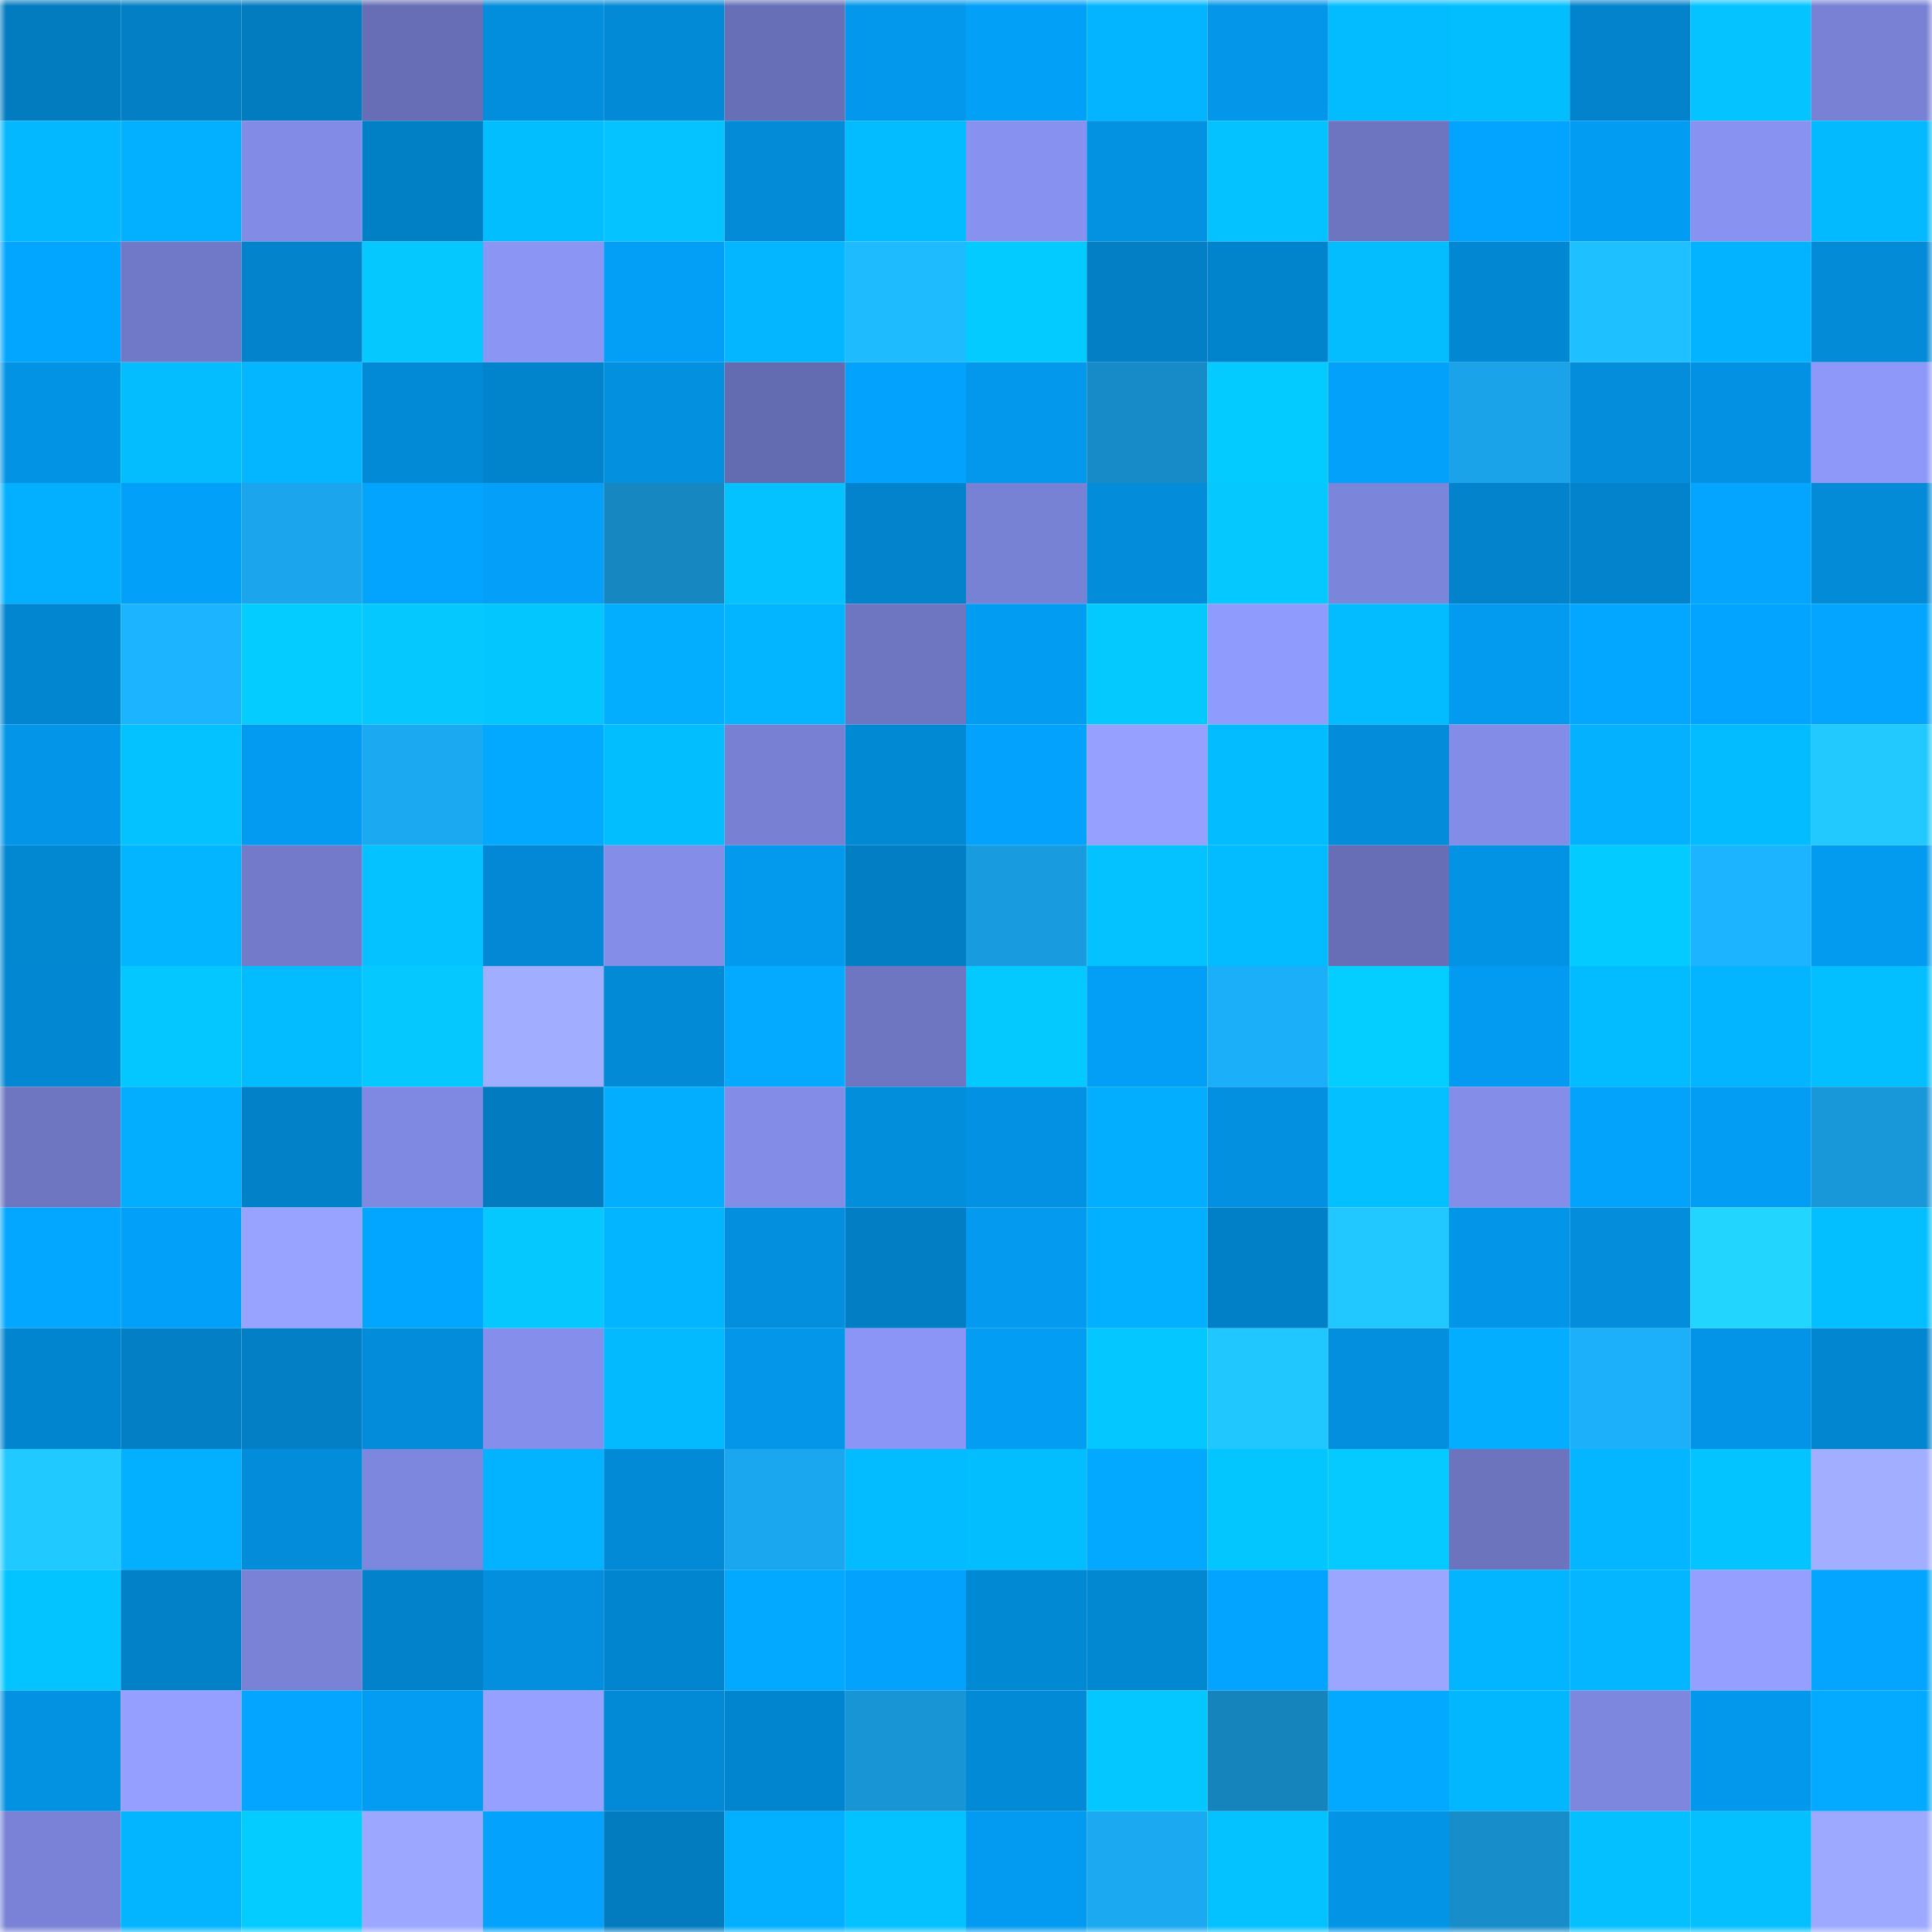 <svg viewBox="0 0 160 160" fill="none" role="img" xmlns="http://www.w3.org/2000/svg" width="240" height="240" name="ens%2Csunsetroad.eth"><mask id="1036588029" mask-type="alpha" maskUnits="userSpaceOnUse" x="0" y="0" width="160" height="160"><rect width="160" height="160" fill="#FFFFFF"></rect></mask><g mask="url(#1036588029)"><rect x="0" y="0" width="10" height="10" fill="#027bbf"></rect><rect x="10" y="0" width="10" height="10" fill="#027fc5"></rect><rect x="20" y="0" width="10" height="10" fill="#027bbf"></rect><rect x="30" y="0" width="10" height="10" fill="#676eb5"></rect><rect x="40" y="0" width="10" height="10" fill="#038edd"></rect><rect x="50" y="0" width="10" height="10" fill="#038ad7"></rect><rect x="60" y="0" width="10" height="10" fill="#676fb7"></rect><rect x="70" y="0" width="10" height="10" fill="#0398ec"></rect><rect x="80" y="0" width="10" height="10" fill="#03a0f8"></rect><rect x="90" y="0" width="10" height="10" fill="#03b5ff"></rect><rect x="100" y="0" width="10" height="10" fill="#0396e9"></rect><rect x="110" y="0" width="10" height="10" fill="#03bbff"></rect><rect x="120" y="0" width="10" height="10" fill="#03beff"></rect><rect x="130" y="0" width="10" height="10" fill="#0283cb"></rect><rect x="140" y="0" width="10" height="10" fill="#04c3ff"></rect><rect x="150" y="0" width="10" height="10" fill="#7881d4"></rect><rect x="0" y="10" width="10" height="10" fill="#03b8ff"></rect><rect x="10" y="10" width="10" height="10" fill="#03b0ff"></rect><rect x="20" y="10" width="10" height="10" fill="#828ce6"></rect><rect x="30" y="10" width="10" height="10" fill="#0280c6"></rect><rect x="40" y="10" width="10" height="10" fill="#03beff"></rect><rect x="50" y="10" width="10" height="10" fill="#04c3ff"></rect><rect x="60" y="10" width="10" height="10" fill="#038bd8"></rect><rect x="70" y="10" width="10" height="10" fill="#03bcff"></rect><rect x="80" y="10" width="10" height="10" fill="#8791ef"></rect><rect x="90" y="10" width="10" height="10" fill="#0391e1"></rect><rect x="100" y="10" width="10" height="10" fill="#04c2ff"></rect><rect x="110" y="10" width="10" height="10" fill="#6d75c0"></rect><rect x="120" y="10" width="10" height="10" fill="#03a4ff"></rect><rect x="130" y="10" width="10" height="10" fill="#039cf3"></rect><rect x="140" y="10" width="10" height="10" fill="#8893f1"></rect><rect x="150" y="10" width="10" height="10" fill="#03b9ff"></rect><rect x="0" y="20" width="10" height="10" fill="#03a6ff"></rect><rect x="10" y="20" width="10" height="10" fill="#7079c7"></rect><rect x="20" y="20" width="10" height="10" fill="#0283cc"></rect><rect x="30" y="20" width="10" height="10" fill="#04c8ff"></rect><rect x="40" y="20" width="10" height="10" fill="#8a95f4"></rect><rect x="50" y="20" width="10" height="10" fill="#039ff7"></rect><rect x="60" y="20" width="10" height="10" fill="#03b6ff"></rect><rect x="70" y="20" width="10" height="10" fill="#1ebbff"></rect><rect x="80" y="20" width="10" height="10" fill="#04cbff"></rect><rect x="90" y="20" width="10" height="10" fill="#027fc5"></rect><rect x="100" y="20" width="10" height="10" fill="#0284cd"></rect><rect x="110" y="20" width="10" height="10" fill="#03bdff"></rect><rect x="120" y="20" width="10" height="10" fill="#0288d3"></rect><rect x="130" y="20" width="10" height="10" fill="#1fc0ff"></rect><rect x="140" y="20" width="10" height="10" fill="#03b3ff"></rect><rect x="150" y="20" width="10" height="10" fill="#038bd8"></rect><rect x="0" y="30" width="10" height="10" fill="#0393e5"></rect><rect x="10" y="30" width="10" height="10" fill="#03bdff"></rect><rect x="20" y="30" width="10" height="10" fill="#03b6ff"></rect><rect x="30" y="30" width="10" height="10" fill="#038ad6"></rect><rect x="40" y="30" width="10" height="10" fill="#0284cd"></rect><rect x="50" y="30" width="10" height="10" fill="#0390df"></rect><rect x="60" y="30" width="10" height="10" fill="#646cb1"></rect><rect x="70" y="30" width="10" height="10" fill="#03a2fc"></rect><rect x="80" y="30" width="10" height="10" fill="#0398ec"></rect><rect x="90" y="30" width="10" height="10" fill="#178bc7"></rect><rect x="100" y="30" width="10" height="10" fill="#04cbff"></rect><rect x="110" y="30" width="10" height="10" fill="#03a1fa"></rect><rect x="120" y="30" width="10" height="10" fill="#1aa3e8"></rect><rect x="130" y="30" width="10" height="10" fill="#038ddb"></rect><rect x="140" y="30" width="10" height="10" fill="#0392e3"></rect><rect x="150" y="30" width="10" height="10" fill="#8d98f9"></rect><rect x="0" y="40" width="10" height="10" fill="#03afff"></rect><rect x="10" y="40" width="10" height="10" fill="#03a0f9"></rect><rect x="20" y="40" width="10" height="10" fill="#1ba5ec"></rect><rect x="30" y="40" width="10" height="10" fill="#03a4fe"></rect><rect x="40" y="40" width="10" height="10" fill="#039ff8"></rect><rect x="50" y="40" width="10" height="10" fill="#1687c1"></rect><rect x="60" y="40" width="10" height="10" fill="#04c2ff"></rect><rect x="70" y="40" width="10" height="10" fill="#0283cc"></rect><rect x="80" y="40" width="10" height="10" fill="#7882d5"></rect><rect x="90" y="40" width="10" height="10" fill="#038cd9"></rect><rect x="100" y="40" width="10" height="10" fill="#04c8ff"></rect><rect x="110" y="40" width="10" height="10" fill="#7b85da"></rect><rect x="120" y="40" width="10" height="10" fill="#0283cc"></rect><rect x="130" y="40" width="10" height="10" fill="#0283cb"></rect><rect x="140" y="40" width="10" height="10" fill="#03a5ff"></rect><rect x="150" y="40" width="10" height="10" fill="#038bd8"></rect><rect x="0" y="50" width="10" height="10" fill="#0286d0"></rect><rect x="10" y="50" width="10" height="10" fill="#1db4ff"></rect><rect x="20" y="50" width="10" height="10" fill="#04ccff"></rect><rect x="30" y="50" width="10" height="10" fill="#04c8ff"></rect><rect x="40" y="50" width="10" height="10" fill="#04c6ff"></rect><rect x="50" y="50" width="10" height="10" fill="#03aeff"></rect><rect x="60" y="50" width="10" height="10" fill="#03b4ff"></rect><rect x="70" y="50" width="10" height="10" fill="#6e76c2"></rect><rect x="80" y="50" width="10" height="10" fill="#039cf3"></rect><rect x="90" y="50" width="10" height="10" fill="#04c9ff"></rect><rect x="100" y="50" width="10" height="10" fill="#909bfe"></rect><rect x="110" y="50" width="10" height="10" fill="#03bbff"></rect><rect x="120" y="50" width="10" height="10" fill="#039bf0"></rect><rect x="130" y="50" width="10" height="10" fill="#03a7ff"></rect><rect x="140" y="50" width="10" height="10" fill="#03a4ff"></rect><rect x="150" y="50" width="10" height="10" fill="#03a5ff"></rect><rect x="0" y="60" width="10" height="10" fill="#0395e8"></rect><rect x="10" y="60" width="10" height="10" fill="#04c2ff"></rect><rect x="20" y="60" width="10" height="10" fill="#039bf1"></rect><rect x="30" y="60" width="10" height="10" fill="#1baaf2"></rect><rect x="40" y="60" width="10" height="10" fill="#03a9ff"></rect><rect x="50" y="60" width="10" height="10" fill="#03beff"></rect><rect x="60" y="60" width="10" height="10" fill="#7780d2"></rect><rect x="70" y="60" width="10" height="10" fill="#0289d4"></rect><rect x="80" y="60" width="10" height="10" fill="#03a2fc"></rect><rect x="90" y="60" width="10" height="10" fill="#96a1ff"></rect><rect x="100" y="60" width="10" height="10" fill="#03bcff"></rect><rect x="110" y="60" width="10" height="10" fill="#038cda"></rect><rect x="120" y="60" width="10" height="10" fill="#838de7"></rect><rect x="130" y="60" width="10" height="10" fill="#03b1ff"></rect><rect x="140" y="60" width="10" height="10" fill="#03bcff"></rect><rect x="150" y="60" width="10" height="10" fill="#21c9ff"></rect><rect x="0" y="70" width="10" height="10" fill="#0287d1"></rect><rect x="10" y="70" width="10" height="10" fill="#03b5ff"></rect><rect x="20" y="70" width="10" height="10" fill="#727ac9"></rect><rect x="30" y="70" width="10" height="10" fill="#04c2ff"></rect><rect x="40" y="70" width="10" height="10" fill="#0288d4"></rect><rect x="50" y="70" width="10" height="10" fill="#848ee9"></rect><rect x="60" y="70" width="10" height="10" fill="#0399ed"></rect><rect x="70" y="70" width="10" height="10" fill="#027ec4"></rect><rect x="80" y="70" width="10" height="10" fill="#199cdf"></rect><rect x="90" y="70" width="10" height="10" fill="#04c2ff"></rect><rect x="100" y="70" width="10" height="10" fill="#03bcff"></rect><rect x="110" y="70" width="10" height="10" fill="#676eb5"></rect><rect x="120" y="70" width="10" height="10" fill="#0393e5"></rect><rect x="130" y="70" width="10" height="10" fill="#04cbff"></rect><rect x="140" y="70" width="10" height="10" fill="#1db4ff"></rect><rect x="150" y="70" width="10" height="10" fill="#039bf0"></rect><rect x="0" y="80" width="10" height="10" fill="#0287d2"></rect><rect x="10" y="80" width="10" height="10" fill="#04c7ff"></rect><rect x="20" y="80" width="10" height="10" fill="#03bbff"></rect><rect x="30" y="80" width="10" height="10" fill="#04c8ff"></rect><rect x="40" y="80" width="10" height="10" fill="#a1aeff"></rect><rect x="50" y="80" width="10" height="10" fill="#038ad7"></rect><rect x="60" y="80" width="10" height="10" fill="#03aaff"></rect><rect x="70" y="80" width="10" height="10" fill="#6e76c2"></rect><rect x="80" y="80" width="10" height="10" fill="#04c9ff"></rect><rect x="90" y="80" width="10" height="10" fill="#039ef5"></rect><rect x="100" y="80" width="10" height="10" fill="#1caff9"></rect><rect x="110" y="80" width="10" height="10" fill="#04cdff"></rect><rect x="120" y="80" width="10" height="10" fill="#039bf1"></rect><rect x="130" y="80" width="10" height="10" fill="#03bbff"></rect><rect x="140" y="80" width="10" height="10" fill="#03b4ff"></rect><rect x="150" y="80" width="10" height="10" fill="#03bfff"></rect><rect x="0" y="90" width="10" height="10" fill="#6e76c1"></rect><rect x="10" y="90" width="10" height="10" fill="#03adff"></rect><rect x="20" y="90" width="10" height="10" fill="#0281c9"></rect><rect x="30" y="90" width="10" height="10" fill="#7f89e1"></rect><rect x="40" y="90" width="10" height="10" fill="#027bc0"></rect><rect x="50" y="90" width="10" height="10" fill="#03aeff"></rect><rect x="60" y="90" width="10" height="10" fill="#838ce6"></rect><rect x="70" y="90" width="10" height="10" fill="#038edc"></rect><rect x="80" y="90" width="10" height="10" fill="#0392e3"></rect><rect x="90" y="90" width="10" height="10" fill="#03adff"></rect><rect x="100" y="90" width="10" height="10" fill="#0390e0"></rect><rect x="110" y="90" width="10" height="10" fill="#04c0ff"></rect><rect x="120" y="90" width="10" height="10" fill="#848ee8"></rect><rect x="130" y="90" width="10" height="10" fill="#03a2fb"></rect><rect x="140" y="90" width="10" height="10" fill="#039df4"></rect><rect x="150" y="90" width="10" height="10" fill="#1998d9"></rect><rect x="0" y="100" width="10" height="10" fill="#03a7ff"></rect><rect x="10" y="100" width="10" height="10" fill="#03a0f9"></rect><rect x="20" y="100" width="10" height="10" fill="#98a3ff"></rect><rect x="30" y="100" width="10" height="10" fill="#03a6ff"></rect><rect x="40" y="100" width="10" height="10" fill="#04c8ff"></rect><rect x="50" y="100" width="10" height="10" fill="#03b4ff"></rect><rect x="60" y="100" width="10" height="10" fill="#038fde"></rect><rect x="70" y="100" width="10" height="10" fill="#027ec4"></rect><rect x="80" y="100" width="10" height="10" fill="#039aef"></rect><rect x="90" y="100" width="10" height="10" fill="#03b0ff"></rect><rect x="100" y="100" width="10" height="10" fill="#0280c7"></rect><rect x="110" y="100" width="10" height="10" fill="#20c8ff"></rect><rect x="120" y="100" width="10" height="10" fill="#0395e8"></rect><rect x="130" y="100" width="10" height="10" fill="#038ddb"></rect><rect x="140" y="100" width="10" height="10" fill="#22d5ff"></rect><rect x="150" y="100" width="10" height="10" fill="#03bfff"></rect><rect x="0" y="110" width="10" height="10" fill="#0285cf"></rect><rect x="10" y="110" width="10" height="10" fill="#027fc5"></rect><rect x="20" y="110" width="10" height="10" fill="#027fc5"></rect><rect x="30" y="110" width="10" height="10" fill="#038cda"></rect><rect x="40" y="110" width="10" height="10" fill="#858feb"></rect><rect x="50" y="110" width="10" height="10" fill="#03b9ff"></rect><rect x="60" y="110" width="10" height="10" fill="#0396e9"></rect><rect x="70" y="110" width="10" height="10" fill="#8b95f5"></rect><rect x="80" y="110" width="10" height="10" fill="#039df4"></rect><rect x="90" y="110" width="10" height="10" fill="#04c7ff"></rect><rect x="100" y="110" width="10" height="10" fill="#20c7ff"></rect><rect x="110" y="110" width="10" height="10" fill="#038fde"></rect><rect x="120" y="110" width="10" height="10" fill="#03adff"></rect><rect x="130" y="110" width="10" height="10" fill="#1cb0fb"></rect><rect x="140" y="110" width="10" height="10" fill="#0394e7"></rect><rect x="150" y="110" width="10" height="10" fill="#0286d0"></rect><rect x="0" y="120" width="10" height="10" fill="#20c9ff"></rect><rect x="10" y="120" width="10" height="10" fill="#03b0ff"></rect><rect x="20" y="120" width="10" height="10" fill="#038cda"></rect><rect x="30" y="120" width="10" height="10" fill="#7d87dd"></rect><rect x="40" y="120" width="10" height="10" fill="#03b3ff"></rect><rect x="50" y="120" width="10" height="10" fill="#038ad7"></rect><rect x="60" y="120" width="10" height="10" fill="#1ba7ef"></rect><rect x="70" y="120" width="10" height="10" fill="#03bcff"></rect><rect x="80" y="120" width="10" height="10" fill="#03beff"></rect><rect x="90" y="120" width="10" height="10" fill="#03a8ff"></rect><rect x="100" y="120" width="10" height="10" fill="#04c6ff"></rect><rect x="110" y="120" width="10" height="10" fill="#04caff"></rect><rect x="120" y="120" width="10" height="10" fill="#6c74be"></rect><rect x="130" y="120" width="10" height="10" fill="#03b6ff"></rect><rect x="140" y="120" width="10" height="10" fill="#04c4ff"></rect><rect x="150" y="120" width="10" height="10" fill="#a2aeff"></rect><rect x="0" y="130" width="10" height="10" fill="#04c4ff"></rect><rect x="10" y="130" width="10" height="10" fill="#0281c9"></rect><rect x="20" y="130" width="10" height="10" fill="#7982d5"></rect><rect x="30" y="130" width="10" height="10" fill="#0282ca"></rect><rect x="40" y="130" width="10" height="10" fill="#038fde"></rect><rect x="50" y="130" width="10" height="10" fill="#0285cf"></rect><rect x="60" y="130" width="10" height="10" fill="#03a9ff"></rect><rect x="70" y="130" width="10" height="10" fill="#03a2fc"></rect><rect x="80" y="130" width="10" height="10" fill="#0289d4"></rect><rect x="90" y="130" width="10" height="10" fill="#0287d1"></rect><rect x="100" y="130" width="10" height="10" fill="#03a4ff"></rect><rect x="110" y="130" width="10" height="10" fill="#9aa6ff"></rect><rect x="120" y="130" width="10" height="10" fill="#03b4ff"></rect><rect x="130" y="130" width="10" height="10" fill="#03b6ff"></rect><rect x="140" y="130" width="10" height="10" fill="#949fff"></rect><rect x="150" y="130" width="10" height="10" fill="#03a5ff"></rect><rect x="0" y="140" width="10" height="10" fill="#0391e1"></rect><rect x="10" y="140" width="10" height="10" fill="#949fff"></rect><rect x="20" y="140" width="10" height="10" fill="#03a5ff"></rect><rect x="30" y="140" width="10" height="10" fill="#039cf2"></rect><rect x="40" y="140" width="10" height="10" fill="#95a0ff"></rect><rect x="50" y="140" width="10" height="10" fill="#038ad7"></rect><rect x="60" y="140" width="10" height="10" fill="#0285cf"></rect><rect x="70" y="140" width="10" height="10" fill="#1895d5"></rect><rect x="80" y="140" width="10" height="10" fill="#038ad6"></rect><rect x="90" y="140" width="10" height="10" fill="#04c7ff"></rect><rect x="100" y="140" width="10" height="10" fill="#1583bc"></rect><rect x="110" y="140" width="10" height="10" fill="#03a9ff"></rect><rect x="120" y="140" width="10" height="10" fill="#03b7ff"></rect><rect x="130" y="140" width="10" height="10" fill="#7e87de"></rect><rect x="140" y="140" width="10" height="10" fill="#0398ec"></rect><rect x="150" y="140" width="10" height="10" fill="#03aaff"></rect><rect x="0" y="150" width="10" height="10" fill="#7982d6"></rect><rect x="10" y="150" width="10" height="10" fill="#03b5ff"></rect><rect x="20" y="150" width="10" height="10" fill="#04ccff"></rect><rect x="30" y="150" width="10" height="10" fill="#9ca8ff"></rect><rect x="40" y="150" width="10" height="10" fill="#03a2fc"></rect><rect x="50" y="150" width="10" height="10" fill="#027bbf"></rect><rect x="60" y="150" width="10" height="10" fill="#03b0ff"></rect><rect x="70" y="150" width="10" height="10" fill="#04c1ff"></rect><rect x="80" y="150" width="10" height="10" fill="#039bf1"></rect><rect x="90" y="150" width="10" height="10" fill="#1ba9f1"></rect><rect x="100" y="150" width="10" height="10" fill="#04c1ff"></rect><rect x="110" y="150" width="10" height="10" fill="#0394e6"></rect><rect x="120" y="150" width="10" height="10" fill="#178dc9"></rect><rect x="130" y="150" width="10" height="10" fill="#04c0ff"></rect><rect x="140" y="150" width="10" height="10" fill="#04c0ff"></rect><rect x="150" y="150" width="10" height="10" fill="#9da9ff"></rect></g></svg>